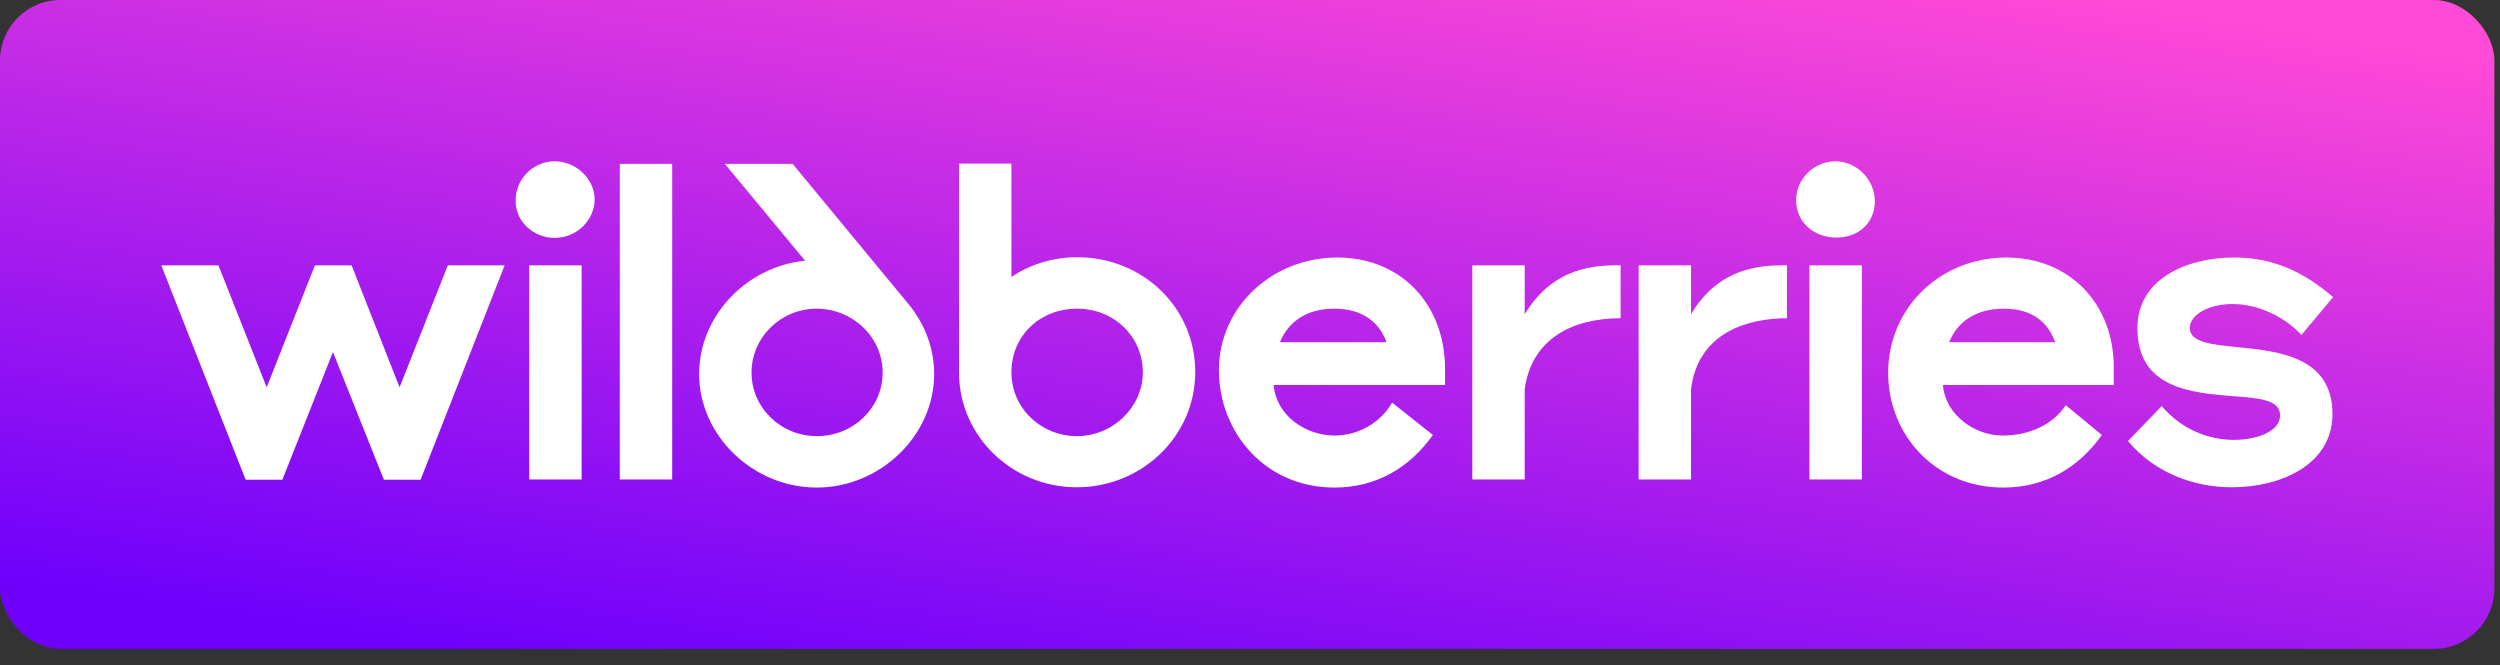 <svg width="124" height="33" viewBox="0 0 124 33" fill="none" xmlns="http://www.w3.org/2000/svg">
<rect x="0" y="0" width="124" height="33" fill="#333333" stroke="none"/>
<rect width="123.721" height="32.183" rx="3" fill="url(#paint0_linear_3201_936)"/>
<path d="M53.426 12.759C52.207 12.759 51.106 13.117 50.166 13.734V8.115H47.568V18.478C47.568 21.632 50.196 24.169 53.411 24.169C56.626 24.169 59.284 21.646 59.284 18.45C59.284 15.253 56.685 12.759 53.426 12.759ZM39.933 12.931C37.041 13.218 34.677 15.655 34.677 18.55C34.677 21.618 37.364 24.183 40.506 24.183C43.648 24.183 46.334 21.618 46.334 18.55C46.334 17.246 45.85 16.041 45.072 15.095L39.316 8.129H35.954L39.933 12.931ZM19.819 19.209L17.44 13.16H15.62L13.227 19.209L10.834 13.16H8L12.184 23.796H14.005L16.515 17.461L19.041 23.796H20.861L25.031 13.16H22.212L19.819 19.209ZM66.331 12.773C63.086 12.773 60.458 15.239 60.458 18.349C60.458 21.46 62.763 24.183 66.184 24.183C68.24 24.183 69.898 23.223 71.073 21.575L69.047 19.969C68.46 21.001 67.329 21.603 66.199 21.603C64.731 21.603 63.292 20.585 63.174 19.095H71.675V18.321C71.675 15.067 69.473 12.773 66.331 12.773ZM99.512 12.773C96.267 12.773 93.654 15.239 93.654 18.493C93.654 21.546 95.959 24.183 99.365 24.183C101.421 24.183 103.079 23.223 104.254 21.575L102.463 20.098C101.832 21.044 100.686 21.603 99.321 21.603C97.956 21.603 96.487 20.585 96.37 19.095H104.841V18.206C104.841 15.067 102.654 12.773 99.512 12.773ZM108.615 16.271C108.615 15.611 109.54 15.081 110.744 15.081C111.947 15.081 113.283 15.669 114.15 16.615L115.721 14.737C114.223 13.447 112.711 12.773 110.817 12.773C108.453 12.773 106.016 13.834 106.016 16.271C106.016 19.267 108.659 19.482 110.817 19.654C112.021 19.74 113.092 19.826 113.092 20.6C113.092 21.431 111.874 21.818 110.802 21.818C109.554 21.818 108.203 21.302 107.22 20.141L105.546 21.876C106.882 23.467 108.82 24.169 110.714 24.169C113.092 24.169 115.691 23.065 115.691 20.543C115.691 17.69 113.019 17.418 110.964 17.217C109.672 17.088 108.615 16.973 108.615 16.271ZM75.625 15.583V13.16H73.026V23.782H75.625V19.295C75.977 16.787 78.018 15.784 80.382 15.784V13.16H80.117C78.121 13.16 76.667 13.877 75.625 15.583ZM83.876 15.583V13.16H81.277V23.782H83.876V19.295C84.228 16.471 86.724 15.784 88.633 15.784V13.16H88.353C86.386 13.16 84.903 13.863 83.876 15.583ZM30.742 23.782H33.341V8.129H30.742V23.782ZM40.52 21.632C38.729 21.632 37.276 20.227 37.276 18.478C37.276 16.73 38.729 15.31 40.506 15.31C42.282 15.31 43.78 16.715 43.78 18.478C43.78 20.241 42.311 21.632 40.52 21.632ZM53.411 21.632C51.649 21.632 50.166 20.256 50.166 18.464C50.166 16.672 51.561 15.31 53.426 15.31C55.29 15.31 56.685 16.73 56.685 18.464C56.685 20.198 55.202 21.632 53.411 21.632ZM26.25 23.782H28.848V13.16H26.25V23.782ZM89.748 23.782H92.347V13.16H89.748V23.782ZM27.512 8C26.455 8 25.574 8.86 25.574 9.949C25.574 11.039 26.499 11.799 27.512 11.799C28.643 11.799 29.494 10.881 29.494 9.892C29.494 8.903 28.599 8 27.512 8ZM91.04 8C89.984 8 89.088 8.86 89.088 9.935C89.088 11.01 89.954 11.784 91.084 11.784C92.215 11.784 92.993 11.024 92.993 9.978C92.993 8.932 92.112 8 91.04 8ZM96.678 16.973C97.104 15.927 98.029 15.31 99.395 15.31C100.76 15.31 101.582 15.956 101.934 16.973H96.678ZM63.483 16.973C63.923 15.927 64.834 15.31 66.184 15.31C67.535 15.31 68.416 15.956 68.768 16.973H63.483Z" fill="white"/>
<defs>
<linearGradient id="paint0_linear_3201_936" x1="41.615" y1="34.963" x2="48.436" y2="-8.737" gradientUnits="userSpaceOnUse">
<stop stop-color="#6F01FB"/>
<stop offset="1" stop-color="#FF49D7"/>
</linearGradient>
</defs>
</svg>

